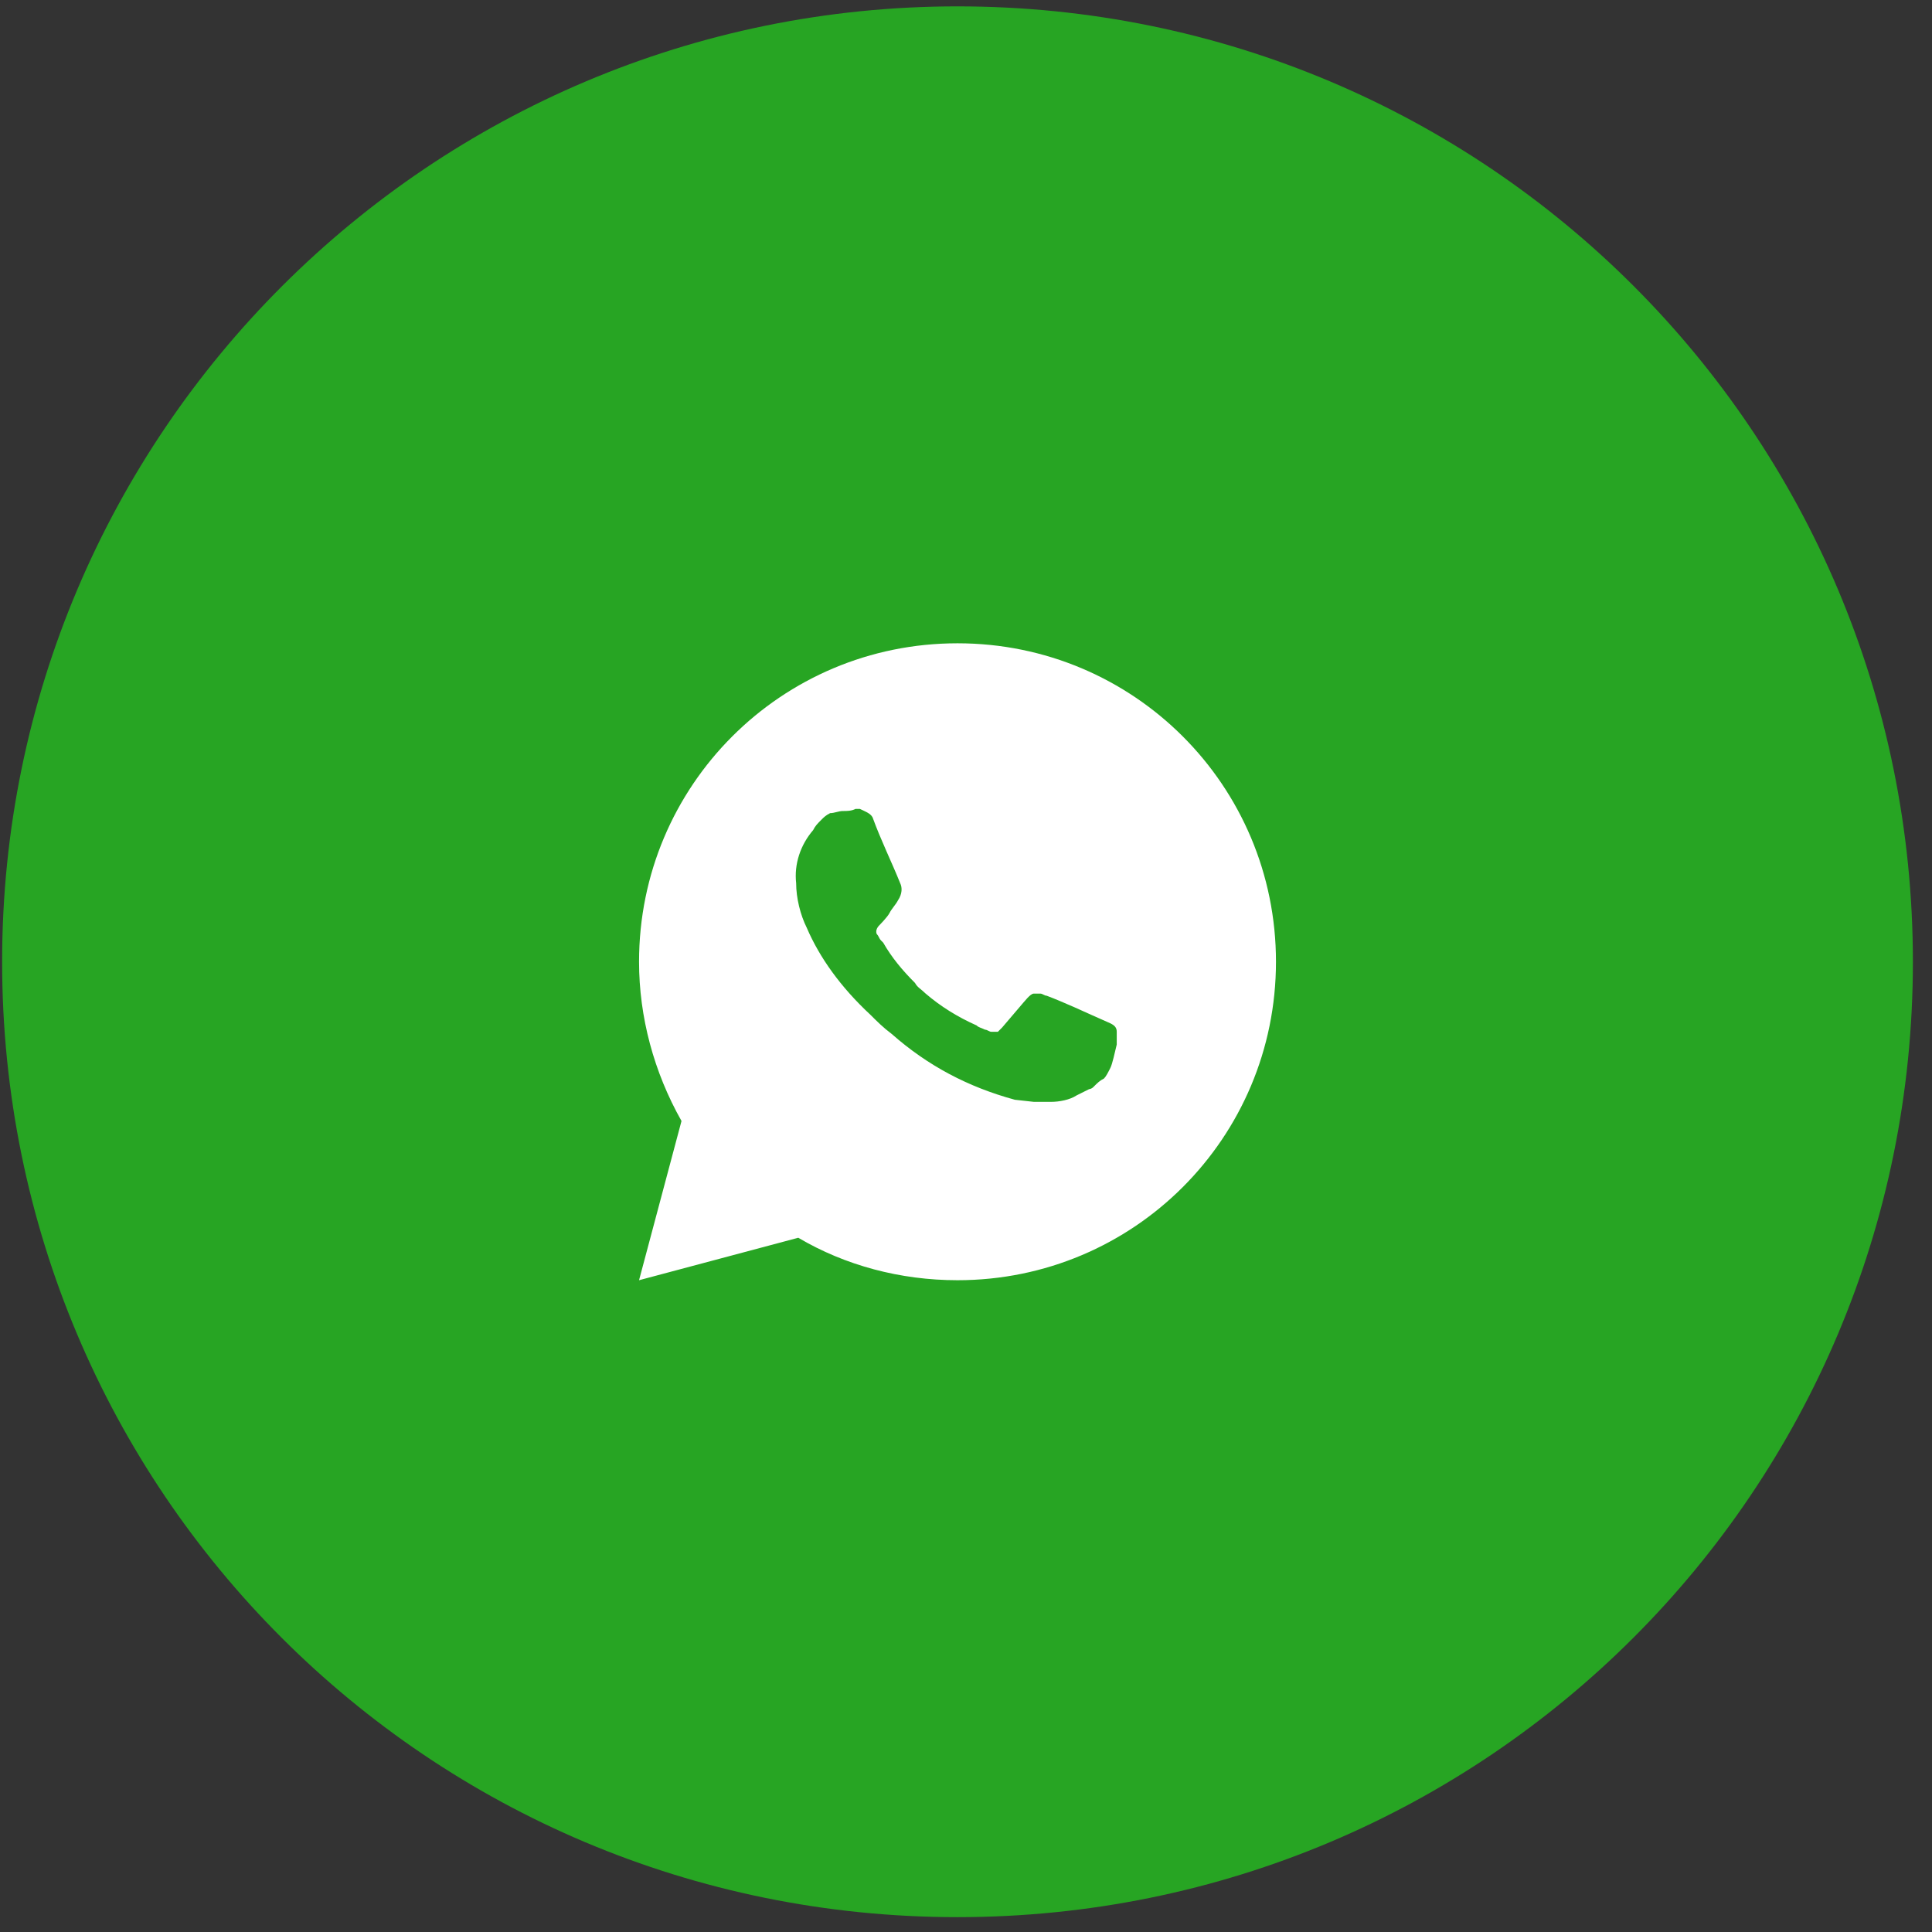 <?xml version="1.0" encoding="UTF-8"?> <!-- Generator: Adobe Illustrator 28.0.0, SVG Export Plug-In . SVG Version: 6.00 Build 0) --> <svg xmlns="http://www.w3.org/2000/svg" xmlns:xlink="http://www.w3.org/1999/xlink" id="Layer_1" x="0px" y="0px" viewBox="0 0 91 91" style="enable-background:new 0 0 91 91;" xml:space="preserve"><rect x="0" y="0" width="91" height="91" fill="#333333" stroke="none"/> <style type="text/css"> .st0{fill:#27A523;} .st1{fill:#FFFFFF;} </style> <path class="st0" d="M45.1,0.3L45.1,0.3c24.9,0,45,20.1,45,45l0,0c0,24.9-20.1,45-45,45l0,0c-24.9,0-45-20.1-45-45l0,0 C0.1,20.4,20.3,0.3,45.1,0.3z"></path> <path class="st1" d="M30.1,60.3l2-7.5c-1.3-2.3-2-4.9-2-7.5c0-8.3,6.7-15,15-15s15,6.7,15,15s-6.7,15-15,15c-2.7,0-5.3-0.7-7.5-2 L30.1,60.3z M39.7,38.2c-0.2,0-0.4,0.1-0.6,0.1c-0.2,0.1-0.3,0.2-0.4,0.3c-0.2,0.2-0.3,0.3-0.4,0.5c-0.6,0.7-0.9,1.6-0.8,2.5 c0,0.7,0.2,1.5,0.5,2.1c0.6,1.4,1.6,2.8,3,4.1c0.3,0.3,0.6,0.6,1,0.9c1.7,1.5,3.6,2.5,5.8,3.1l0.9,0.1c0.3,0,0.6,0,0.8,0 c0.4,0,0.9-0.1,1.2-0.3c0.2-0.1,0.4-0.2,0.6-0.3c0,0,0.1,0,0.2-0.1c0.2-0.2,0.3-0.3,0.5-0.4c0.1-0.1,0.2-0.3,0.3-0.5 c0.1-0.2,0.2-0.7,0.3-1.1c0-0.3,0-0.5,0-0.6c0-0.2-0.1-0.3-0.3-0.4l-0.9-0.4c0,0-1.3-0.6-2.1-0.9c-0.1,0-0.2-0.1-0.3-0.1 c-0.1,0-0.2,0-0.3,0c-0.1,0-0.2,0.1-0.3,0.2v0c0,0-0.1,0.1-1.2,1.4c-0.1,0.1-0.1,0.1-0.2,0.2c-0.1,0-0.2,0-0.3,0 c-0.1,0-0.2-0.1-0.3-0.1c-0.2-0.1-0.3-0.1-0.4-0.2l0,0c-0.9-0.4-1.7-0.9-2.4-1.5c-0.2-0.2-0.4-0.3-0.5-0.5c-0.6-0.6-1.1-1.2-1.5-1.9 l-0.1-0.1c-0.1-0.1-0.1-0.2-0.2-0.3c-0.1-0.2,0.1-0.4,0.1-0.4s0.4-0.4,0.5-0.6c0.1-0.2,0.3-0.4,0.4-0.6c0.2-0.3,0.2-0.6,0.1-0.8 c-0.4-1-0.9-2-1.3-3.1c-0.1-0.2-0.4-0.3-0.6-0.4c-0.1,0-0.2,0-0.2,0C40.1,38.2,39.9,38.2,39.7,38.2z"></path> </svg> 